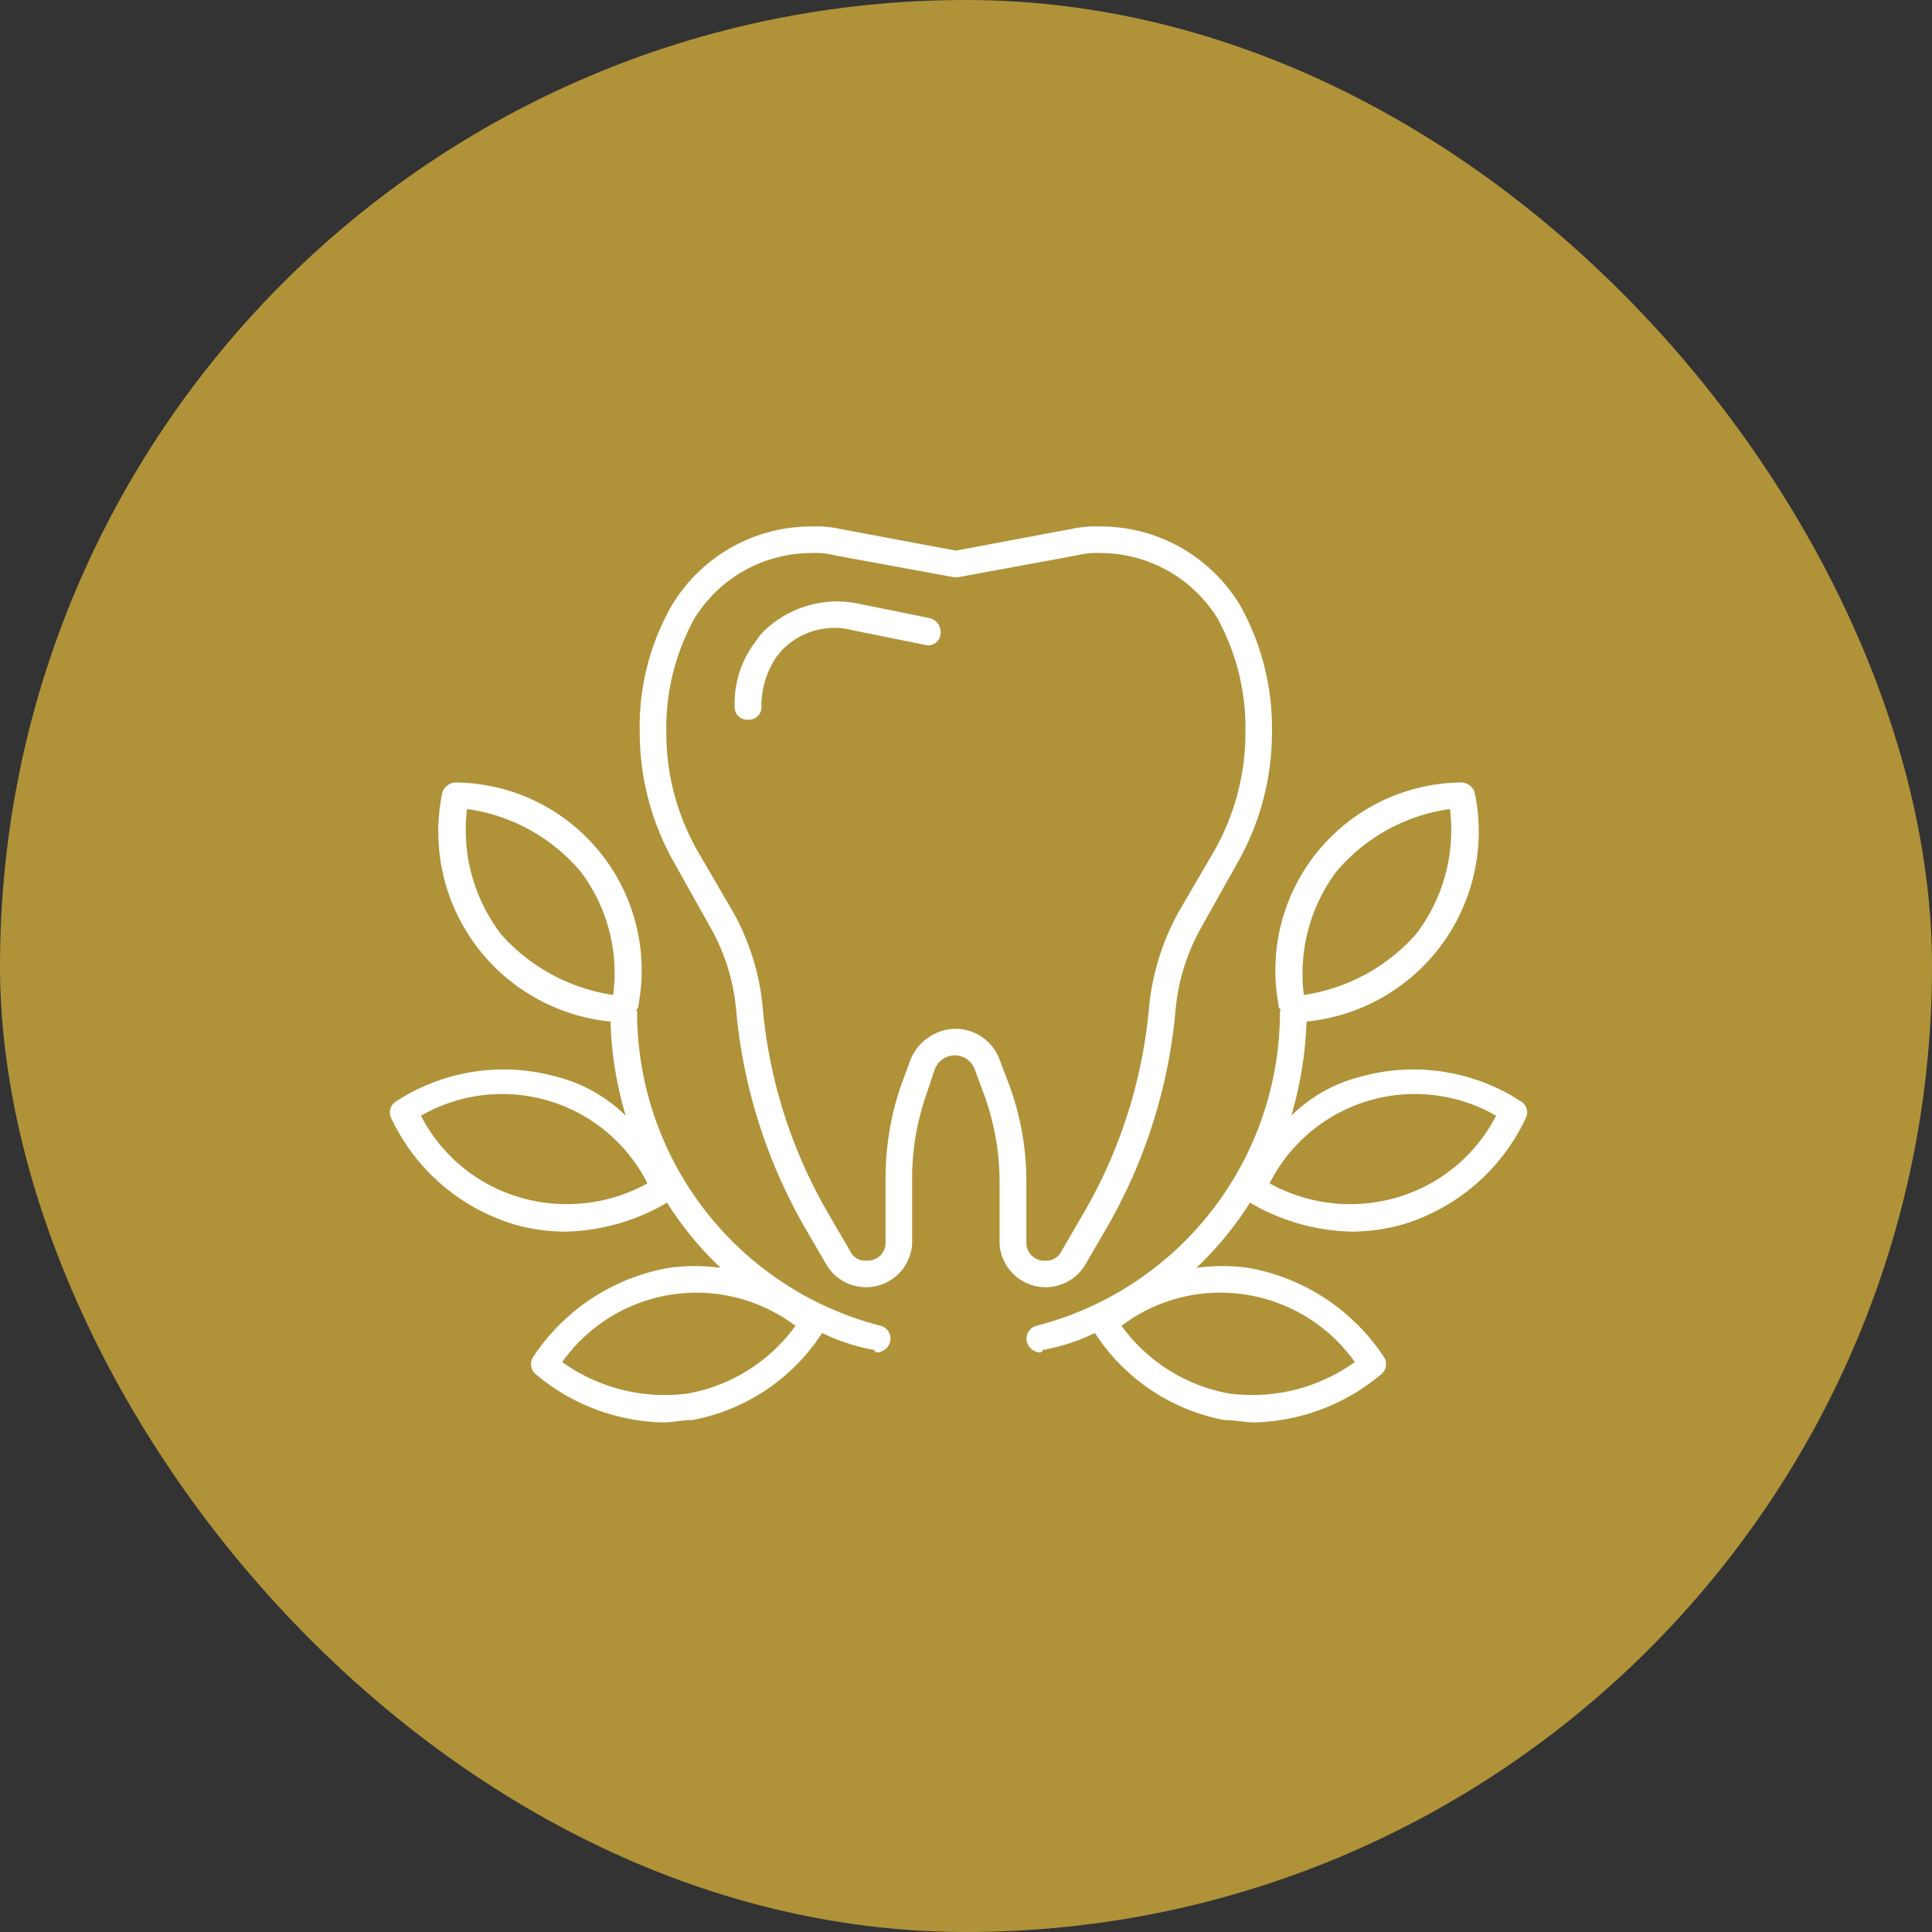 <svg id="icon_medical03.svg" xmlns="http://www.w3.org/2000/svg" width="80" height="80" viewBox="0 0 80 80">
  <rect x="0" y="0" width="80" height="80" fill="#333333" stroke="none"/>
  <defs>
    <style>
      .cls-1 {
        fill: #b09239;
      }

      .cls-2 {
        fill: #fff;
        fill-rule: evenodd;
      }
    </style>
  </defs>
  <rect id="bg" class="cls-1" width="80" height="80" rx="40" ry="40"/>
  <path id="シェイプ_1264" data-name="シェイプ 1264" class="cls-2" d="M1044.92,12358.4l0.93-1.6a21.919,21.919,0,0,0,2.83-9,8.509,8.509,0,0,1,1.12-3.5l1.4-2.5a10.939,10.939,0,0,0,1.47-5.5,10.451,10.451,0,0,0-1.3-5.2,6.732,6.732,0,0,0-5.81-3.3,4.671,4.671,0,0,0-1.18.1l-4.8.9-4.8-.9a4.632,4.632,0,0,0-1.18-.1,6.728,6.728,0,0,0-5.8,3.3,10.092,10.092,0,0,0-1.31,5.2,10.939,10.939,0,0,0,1.47,5.5l1.4,2.5a8.509,8.509,0,0,1,1.12,3.5,22.069,22.069,0,0,0,2.83,9l0.93,1.6a1.911,1.911,0,0,0,3.53-.9v-2.7a10.45,10.45,0,0,1,.56-3.4l0.37-1.1a0.881,0.881,0,0,1,1.67,0l0.37,1a10.619,10.619,0,0,1,.65,3.6v2.6A1.911,1.911,0,0,0,1044.92,12358.4Zm-2.42-.9v-2.6a11.554,11.554,0,0,0-.72-4l-0.38-1a1.95,1.95,0,0,0-1.86-1.3,2.049,2.049,0,0,0-1.88,1.4l-0.37,1a11.823,11.823,0,0,0-.62,3.8v2.7a0.744,0.744,0,0,1-.79.7,0.691,0.691,0,0,1-.68-0.4l-0.93-1.6a20.58,20.58,0,0,1-2.69-8.5,10,10,0,0,0-1.26-4l-1.4-2.4a9.892,9.892,0,0,1-1.33-5,9.416,9.416,0,0,1,1.17-4.7,5.7,5.7,0,0,1,4.85-2.7,3.237,3.237,0,0,1,.98.1l4.9,0.9h0.19l4.89-.9a3.369,3.369,0,0,1,1-.1,5.707,5.707,0,0,1,4.84,2.7,9.411,9.411,0,0,1,1.16,4.7,9.892,9.892,0,0,1-1.33,5l-1.4,2.4a10.159,10.159,0,0,0-1.26,4,20.58,20.58,0,0,1-2.69,8.5l-0.93,1.6a0.691,0.691,0,0,1-.68.4A0.735,0.735,0,0,1,1042.5,12357.5Zm-3.98-25.9-2.96-.6a4.347,4.347,0,0,0-4.09,1.3l-0.21.3a4.246,4.246,0,0,0-.84,2.7,0.517,0.517,0,0,0,.56.5h0a0.514,0.514,0,0,0,.55-0.5,3.635,3.635,0,0,1,.62-2.1c0.06-.1.11-0.1,0.16-0.2a3.008,3.008,0,0,1,3.01-.9l2.97,0.6a0.507,0.507,0,0,0,.65-0.4A0.607,0.607,0,0,0,1038.52,12331.6Zm24.45,20a8.159,8.159,0,0,0-6.69-1,6.207,6.207,0,0,0-2.81,1.6,15.561,15.561,0,0,0,.63-3.9,7.9,7.9,0,0,0,6.96-9.5,0.6,0.6,0,0,0-.57-0.4,7.78,7.78,0,0,0-7.55,9.2,0.233,0.233,0,0,0,.08.2,0.168,0.168,0,0,1-.02.1,13.424,13.424,0,0,1-10.09,13,0.549,0.549,0,0,0-.4.6,0.589,0.589,0,0,0,.54.5,0.121,0.121,0,0,0,.13-0.1,8.2,8.2,0,0,0,2.15-.7h0.01a8.2,8.2,0,0,0,5.35,3.6c0.43,0,.85.1,1.25,0.1a8.487,8.487,0,0,0,5.26-2,0.536,0.536,0,0,0,.11-0.7,8.484,8.484,0,0,0-5.62-3.7,7.73,7.73,0,0,0-2.15,0,14.135,14.135,0,0,0,2.22-2.7,8.66,8.66,0,0,0,4.25,1.2,7.916,7.916,0,0,0,2.08-.3,8.268,8.268,0,0,0,5.09-4.4A0.533,0.533,0,0,0,1062.97,12351.6Zm-11.44,8a6.814,6.814,0,0,1,4.57,2.8,7.294,7.294,0,0,1-5.22,1.3,7.056,7.056,0,0,1-4.44-2.8A6.766,6.766,0,0,1,1051.53,12359.6Zm3.8-17.5a7.507,7.507,0,0,1,4.71-2.6,7.089,7.089,0,0,1-1.42,5.2,7.729,7.729,0,0,1-4.63,2.5A7.06,7.06,0,0,1,1055.33,12342.1Zm2.46,13.5a6.9,6.9,0,0,1-5.22-.6,6.742,6.742,0,0,1,9.38-2.8A6.729,6.729,0,0,1,1057.79,12355.6Zm-21.32,5.3a13.424,13.424,0,0,1-10.09-13,0.168,0.168,0,0,1-.02-0.1,0.233,0.233,0,0,0,.08-0.2,7.78,7.78,0,0,0-7.55-9.2,0.609,0.609,0,0,0-.57.4,7.9,7.9,0,0,0,6.96,9.5,15.12,15.12,0,0,0,.63,3.9,6.26,6.26,0,0,0-2.81-1.6,8.159,8.159,0,0,0-6.69,1,0.533,0.533,0,0,0-.21.7,8.268,8.268,0,0,0,5.09,4.4,7.916,7.916,0,0,0,2.08.3,8.66,8.66,0,0,0,4.25-1.2,14.135,14.135,0,0,0,2.22,2.7,7.73,7.73,0,0,0-2.15,0,8.484,8.484,0,0,0-5.62,3.7,0.536,0.536,0,0,0,.11.7,8.487,8.487,0,0,0,5.26,2c0.4,0,.82-0.1,1.24-0.1a8.2,8.2,0,0,0,5.36-3.6h0.01a8.2,8.2,0,0,0,2.15.7,0.121,0.121,0,0,0,.13.1,0.589,0.589,0,0,0,.54-0.5A0.549,0.549,0,0,0,1036.47,12360.9Zm-14.88-5.3a6.729,6.729,0,0,1-4.16-3.4,6.742,6.742,0,0,1,9.38,2.8A6.9,6.9,0,0,1,1021.59,12355.6Zm-0.83-10.9a7.089,7.089,0,0,1-1.42-5.2,7.507,7.507,0,0,1,4.71,2.6,6.967,6.967,0,0,1,1.34,5.1A7.729,7.729,0,0,1,1020.76,12344.7Zm7.74,19a7.294,7.294,0,0,1-5.22-1.3,6.815,6.815,0,0,1,9.66-1.5A7.056,7.056,0,0,1,1028.5,12363.7Z" transform="translate(-1000 -12306)"/>
</svg>
